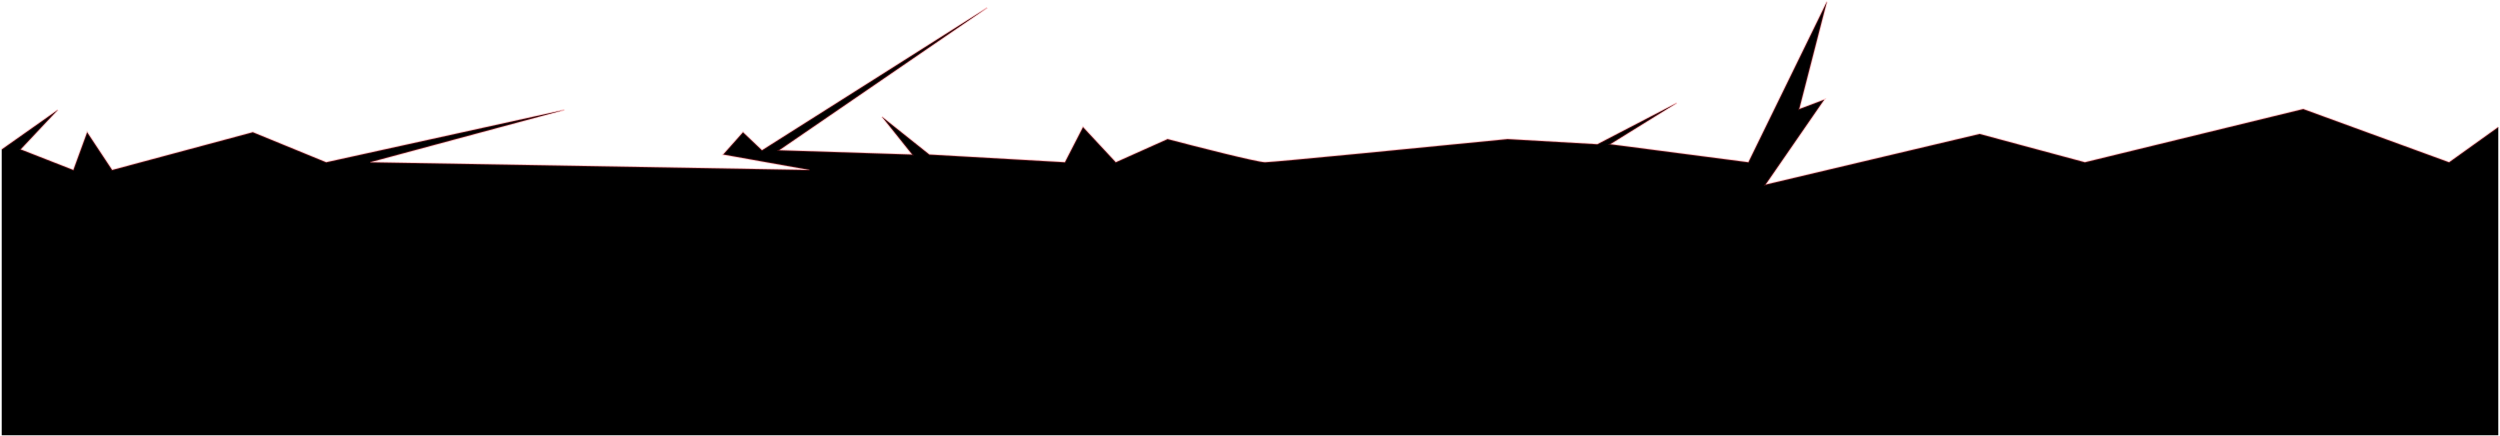 <?xml version="1.0" encoding="UTF-8"?> <svg xmlns="http://www.w3.org/2000/svg" width="1456" height="254" viewBox="0 0 1456 254" fill="none"><path d="M33.669 64L1 87V253.5H1455V74L1426.35 94.5L1341.41 63.5L1214.26 94.5L1152.94 78L1028.3 107.5L1062.48 58L1047.9 63.5L1063.98 1L1018.25 94.5L937.832 84L976.532 60L930.293 84L878.024 81C832.79 85.5 741.218 94.5 736.795 94.5C732.373 94.5 697.091 85.5 680.002 81L649.847 94.5L630.748 74L620.194 94.5L541.287 90L513.644 68L531.235 90L453.836 87.5L574.961 4.5L443.784 87.5L432.727 77L421.167 90L471.427 99L215.607 94.5L328.69 64L189.975 94.5L147.254 77L65.332 99L50.757 77L42.715 99L12.057 87L33.669 64Z" fill="black"></path><path opacity="0.27" d="M1 87L33.669 64L12.057 87L42.715 99L50.757 77L65.332 99L147.254 77L189.975 94.5L328.69 64L215.607 94.5L471.427 99L421.167 90L432.727 77L443.784 87.5L574.961 4.5L453.836 87.5L531.235 90L513.644 68L541.287 90L620.194 94.5L630.748 74L649.847 94.5L680.002 81C697.091 85.5 732.373 94.5 736.795 94.5C741.218 94.5 832.79 85.5 878.024 81L930.293 84L976.532 60L937.832 84L1018.25 94.5L1063.98 1L1047.9 63.5L1062.48 58L1028.3 107.5L1152.94 78L1214.26 94.5L1341.41 63.5L1426.35 94.5L1455 74" stroke="#FC3D48"></path></svg> 
